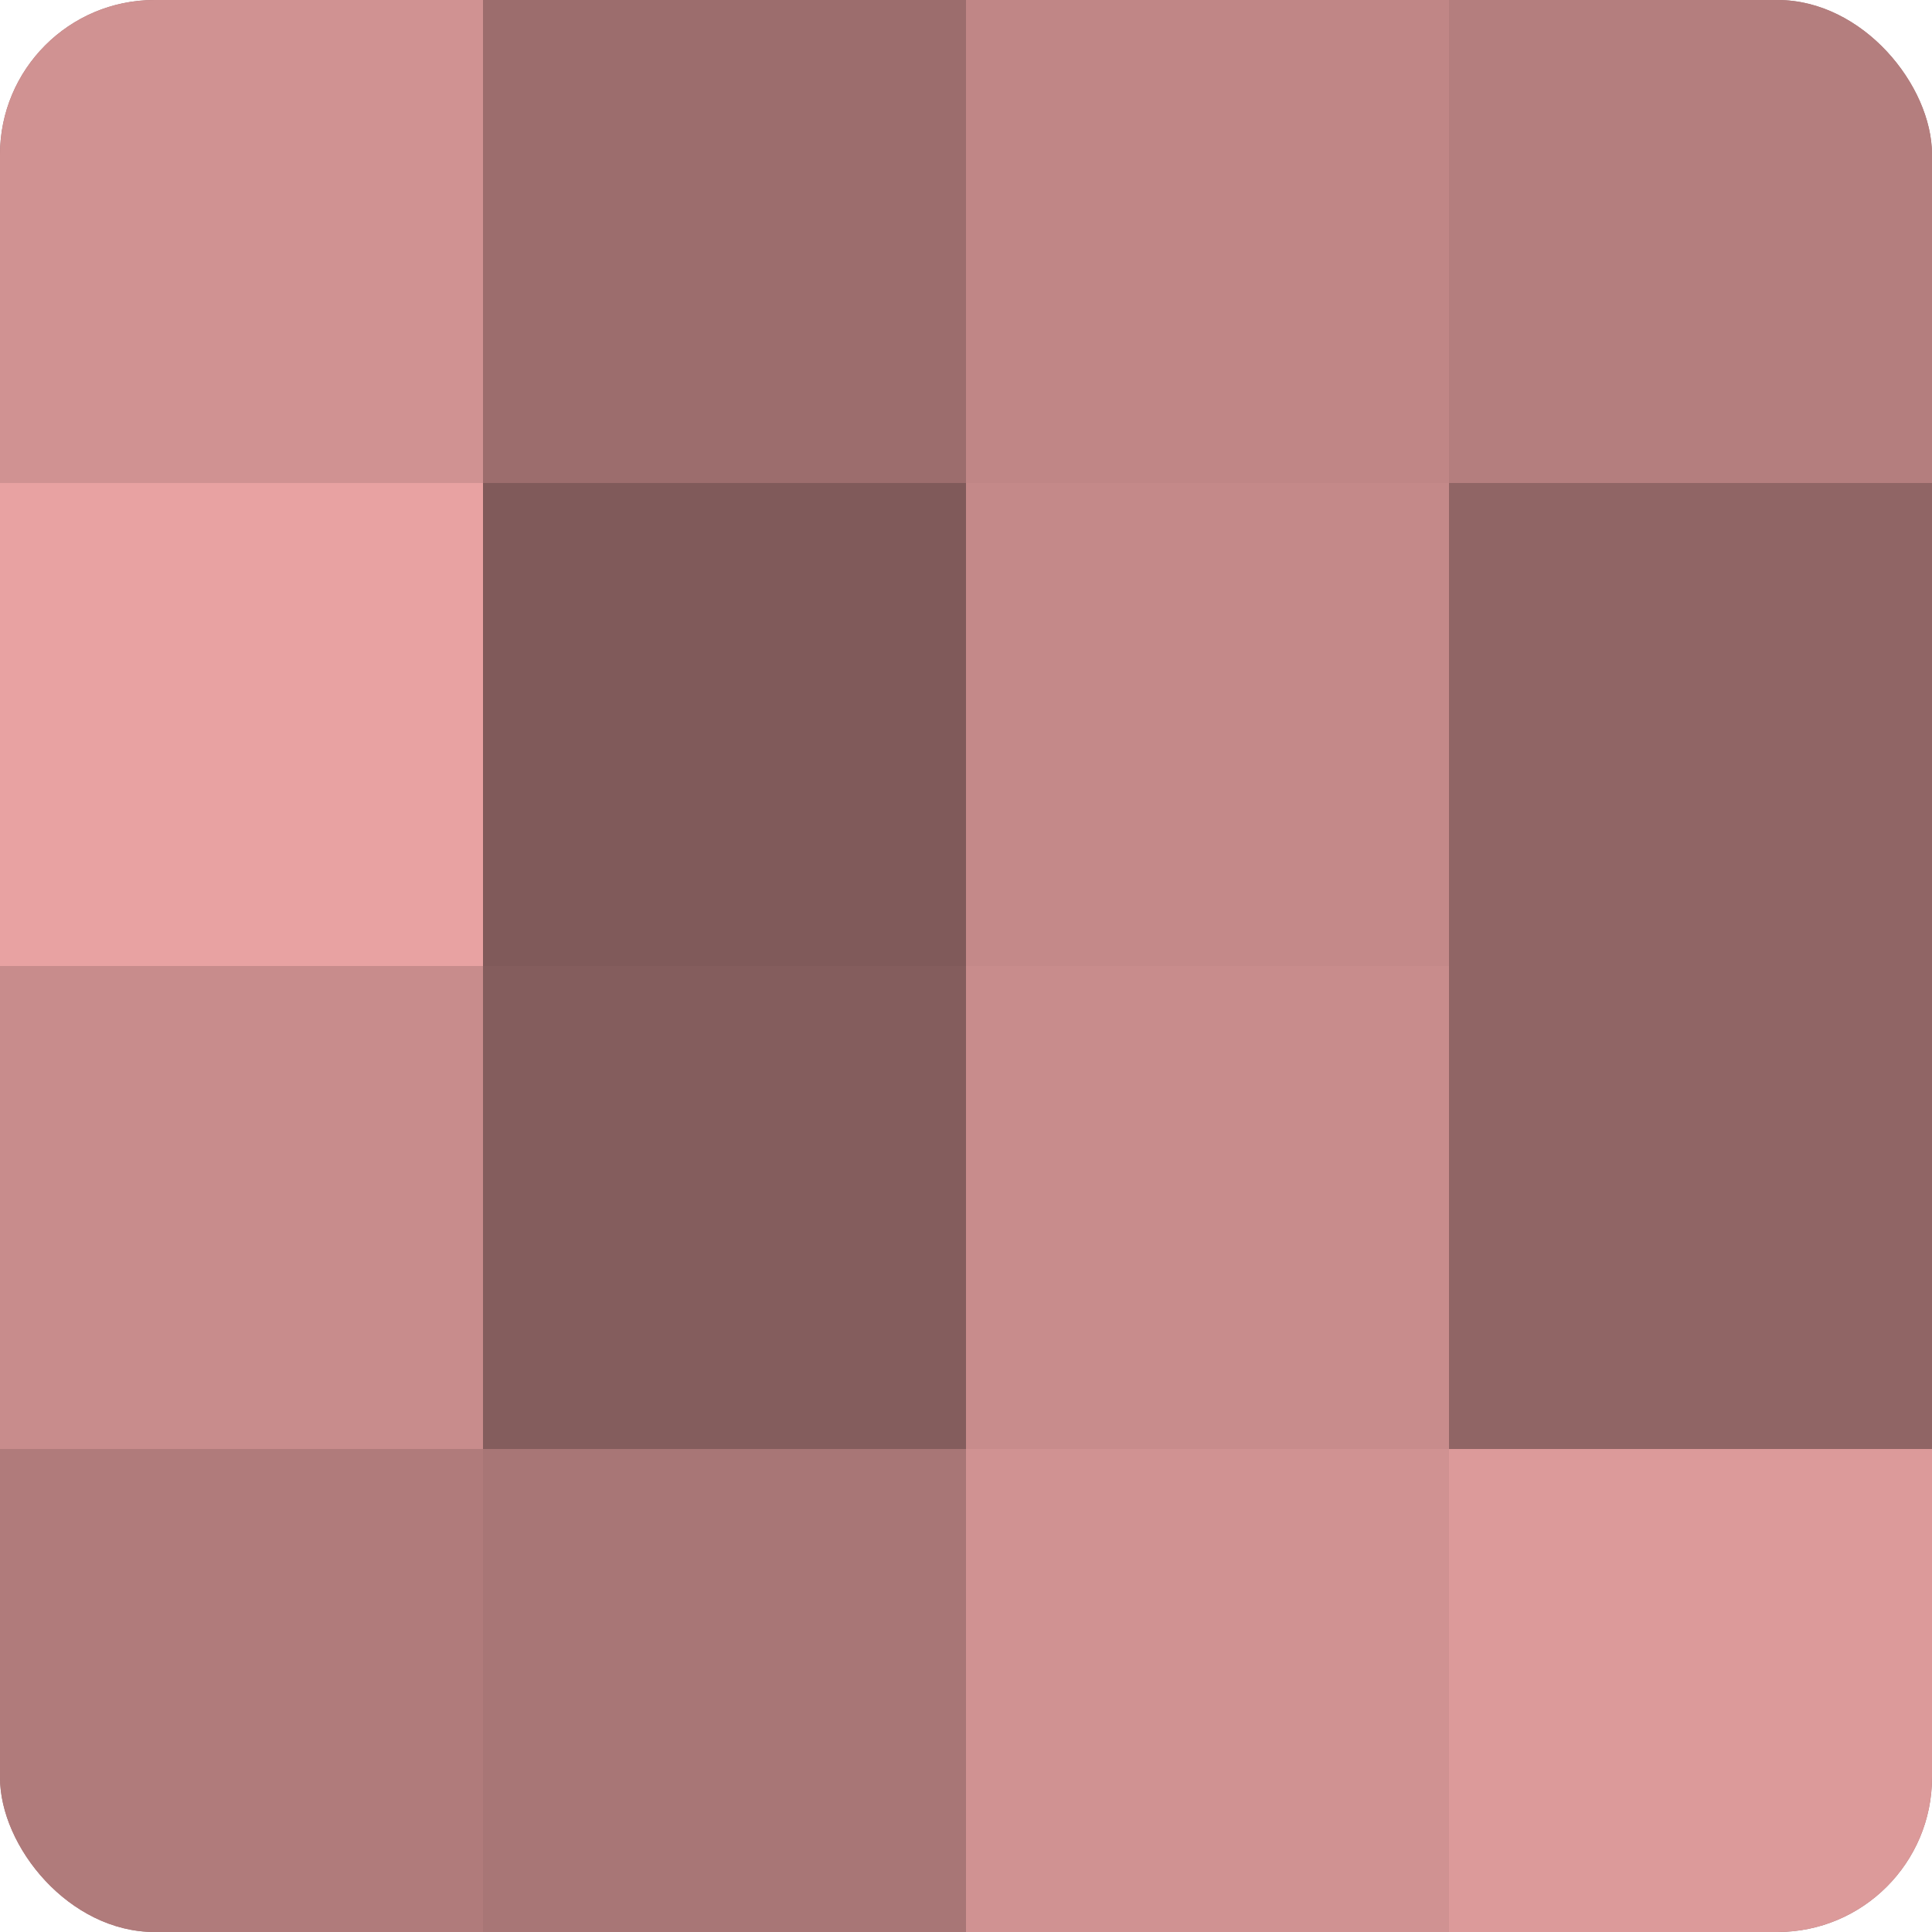 <?xml version="1.0" encoding="UTF-8"?>
<svg xmlns="http://www.w3.org/2000/svg" width="60" height="60" viewBox="0 0 100 100" preserveAspectRatio="xMidYMid meet"><defs><clipPath id="c" width="100" height="100"><rect width="100" height="100" rx="8" ry="8"/></clipPath></defs><g clip-path="url(#c)"><rect width="100" height="100" fill="#a07070"/><rect width="25" height="25" fill="#d09292"/><rect y="25" width="25" height="25" fill="#e8a2a2"/><rect y="50" width="25" height="25" fill="#c88c8c"/><rect y="75" width="25" height="25" fill="#b07b7b"/><rect x="25" width="25" height="25" fill="#9c6d6d"/><rect x="25" y="25" width="25" height="25" fill="#805a5a"/><rect x="25" y="50" width="25" height="25" fill="#845d5d"/><rect x="25" y="75" width="25" height="25" fill="#a87676"/><rect x="50" width="25" height="25" fill="#c08686"/><rect x="50" y="25" width="25" height="25" fill="#c48989"/><rect x="50" y="50" width="25" height="25" fill="#c88c8c"/><rect x="50" y="75" width="25" height="25" fill="#d09292"/><rect x="75" width="25" height="25" fill="#b47e7e"/><rect x="75" y="25" width="25" height="25" fill="#906565"/><rect x="75" y="50" width="25" height="25" fill="#906565"/><rect x="75" y="75" width="25" height="25" fill="#dc9a9a"/></g></svg>
